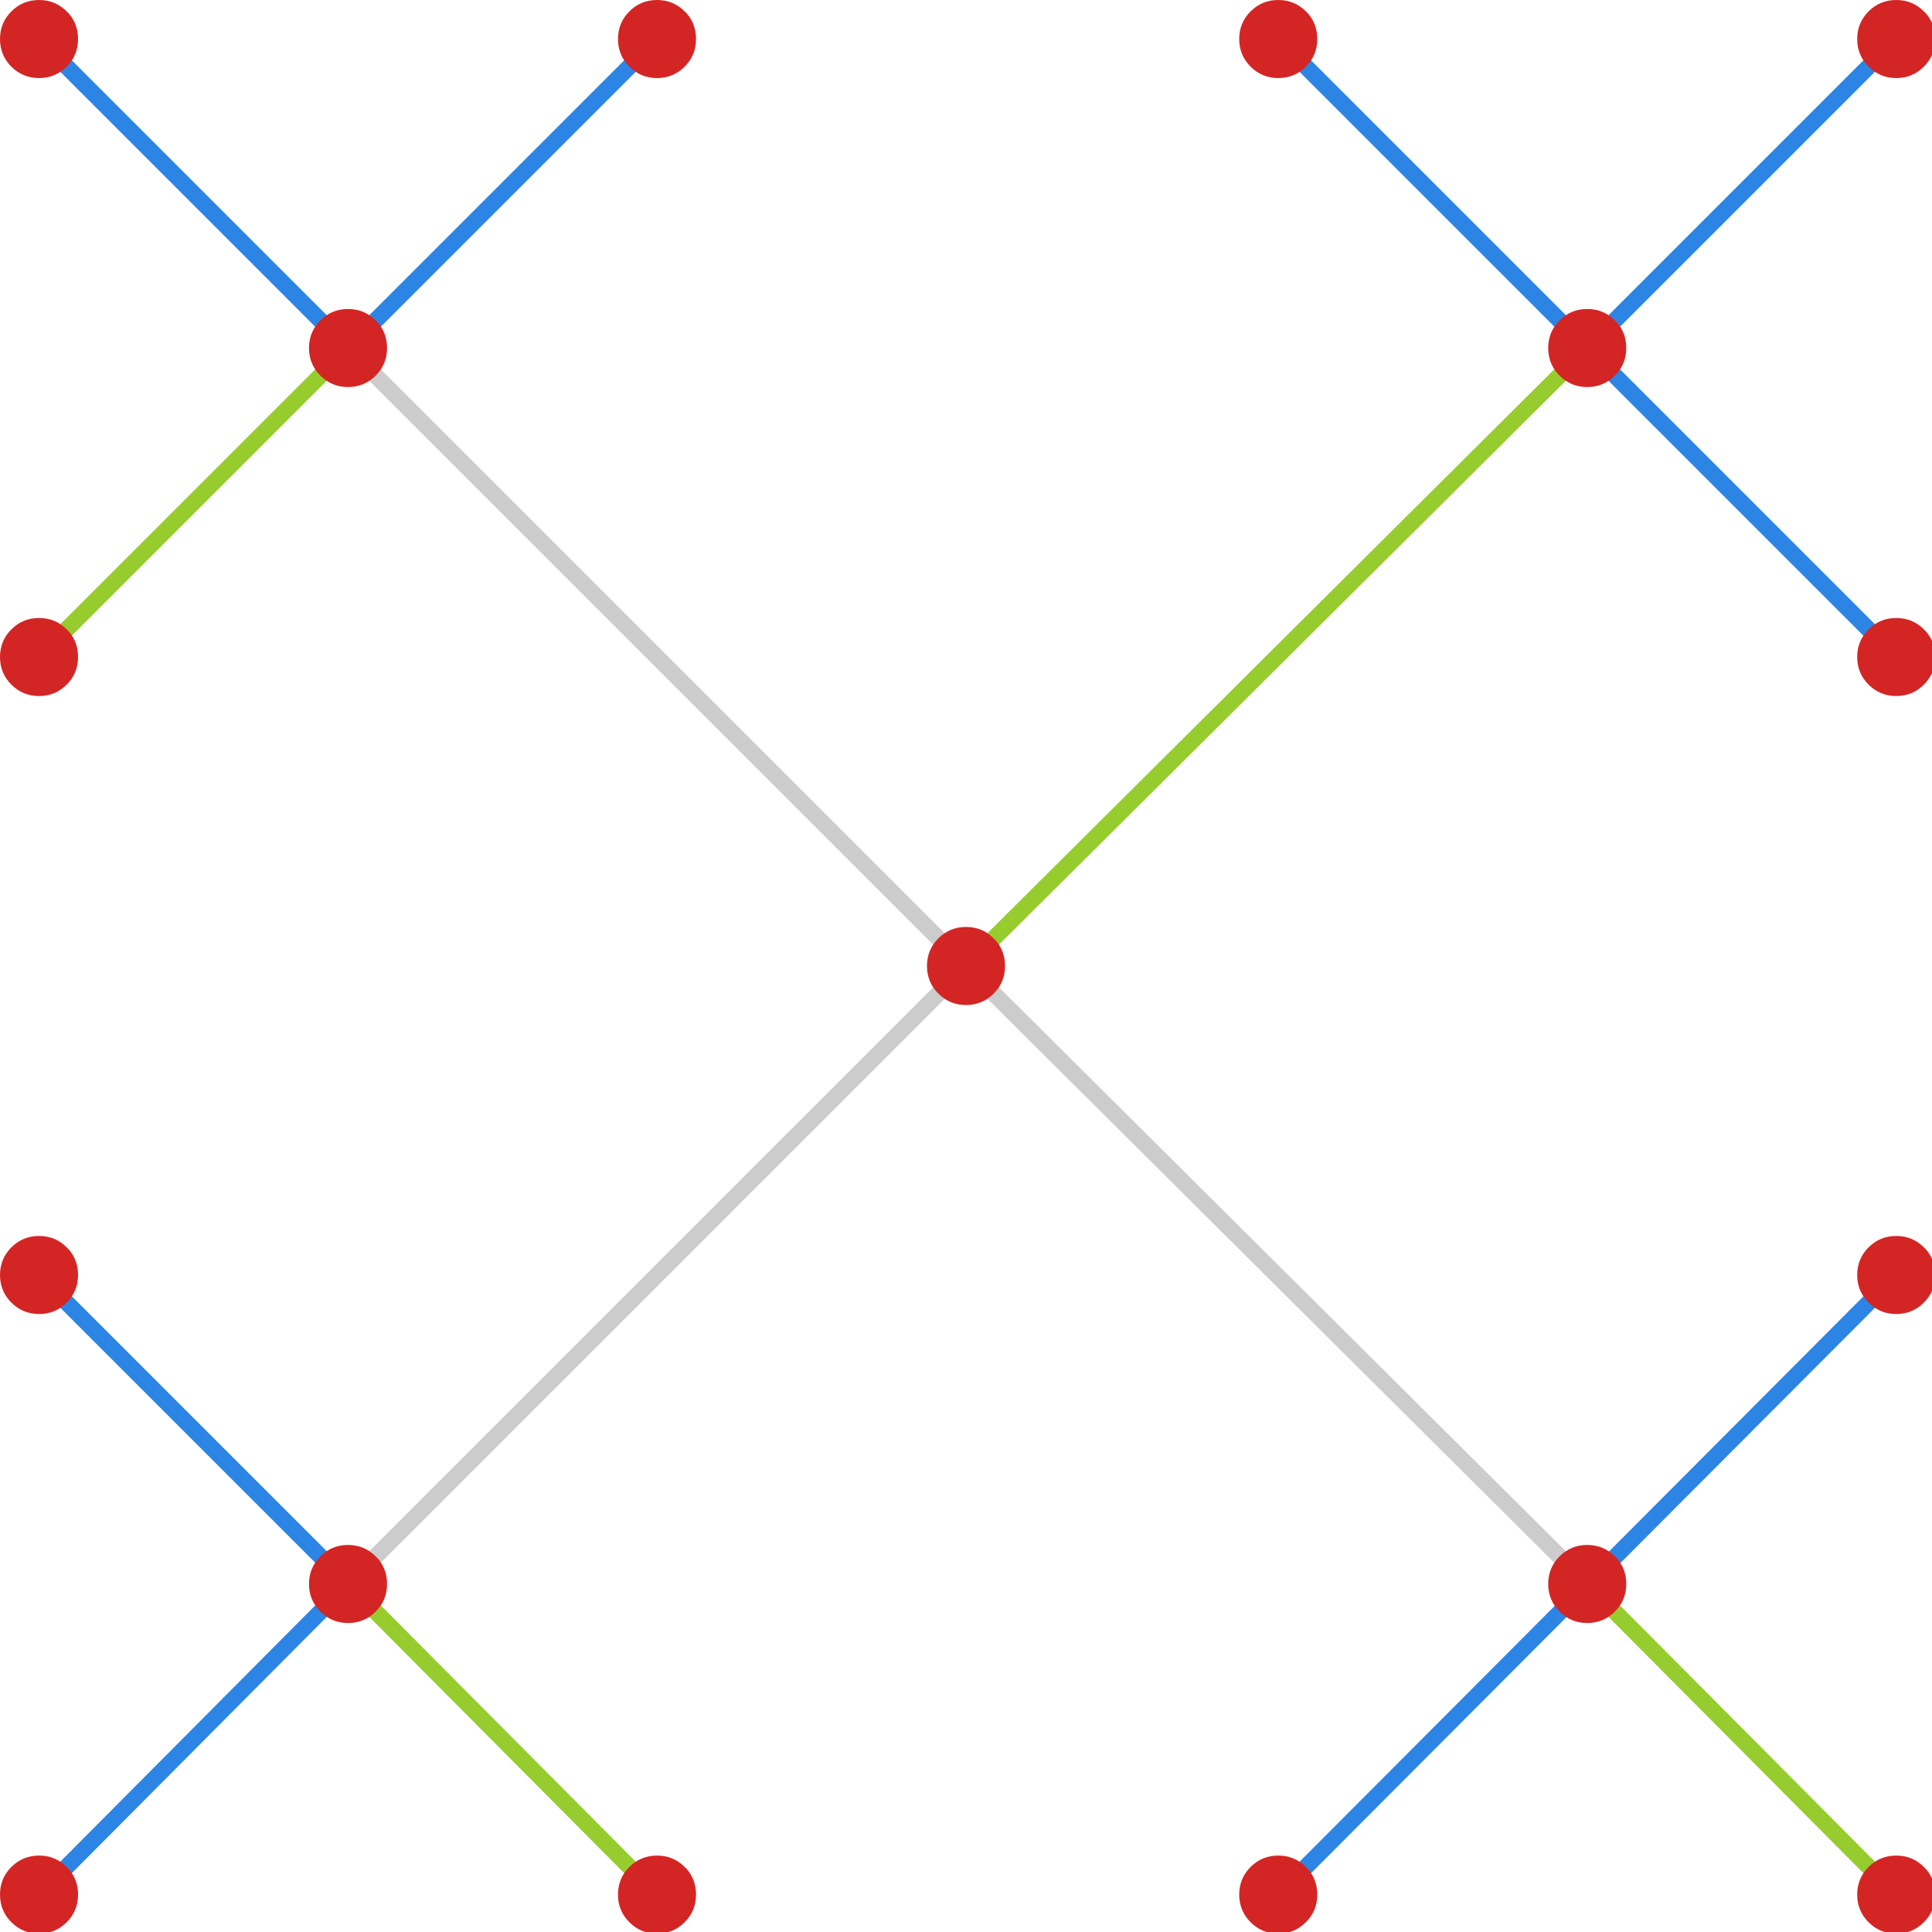 
<svg xmlns="http://www.w3.org/2000/svg" version="1.1" xmlns:xlink="http://www.w3.org/1999/xlink" preserveAspectRatio="none" x="0px" y="0px" width="297px" height="297px" viewBox="0 0 297 297">
<defs>
<g id="Symbol_22_0_Layer0_0_FILL">
<path fill="#D42525" stroke="none" d="
M 4.6 -3.9
L 4.25 -4.25
Q 2.5 -6 0 -6 -2.5 -6 -4.25 -4.25 -6 -2.5 -6 0 -6 2.5 -4.25 4.25 -2.5 6 0 6 2.5 6 4.25 4.25 6 2.5 6 0 6 -2.25 4.6 -3.9 Z"/>
</g>

<path id="Layer0_0_1_STROKES" stroke="#2C85E5" stroke-width="2.5" stroke-linejoin="round" stroke-linecap="round" fill="none" d="
M 6 196
L 53.5 243.5"/>

<path id="Layer0_0_MEMBER_0_1_STROKES" stroke="#2C85E5" stroke-width="2.5" stroke-linejoin="round" stroke-linecap="round" fill="none" d="
M 101 6
L 53.5 53.5"/>

<path id="Layer0_0_MEMBER_1_1_STROKES" stroke="#97CC2E" stroke-width="2.5" stroke-linejoin="round" stroke-linecap="round" fill="none" d="
M 53.5 243.5
L 101 291.25"/>

<path id="Layer0_0_MEMBER_2_1_STROKES" stroke="#97CC2E" stroke-width="2.5" stroke-linejoin="round" stroke-linecap="round" fill="none" d="
M 53.5 53.5
L 6 101"/>

<path id="Layer0_0_MEMBER_3_1_STROKES" stroke="#2C85E5" stroke-width="2.5" stroke-linejoin="round" stroke-linecap="round" fill="none" d="
M 53.5 243.5
L 6 291.25"/>

<path id="Layer0_0_MEMBER_4_1_STROKES" stroke="#2C85E5" stroke-width="2.5" stroke-linejoin="round" stroke-linecap="round" fill="none" d="
M 291.5 196
L 196.5 291.25"/>

<path id="Layer0_0_MEMBER_5_1_STROKES" stroke="#97CC2E" stroke-width="2.5" stroke-linejoin="round" stroke-linecap="round" fill="none" d="
M 244 243.5
L 291.5 291.25"/>

<path id="Layer0_0_MEMBER_6_1_STROKES" stroke="#2C85E5" stroke-width="2.5" stroke-linejoin="round" stroke-linecap="round" fill="none" d="
M 291.5 6
L 244 53.5"/>

<path id="Layer0_0_MEMBER_7_1_STROKES" stroke="#2C85E5" stroke-width="2.5" stroke-linejoin="round" stroke-linecap="round" fill="none" d="
M 196.5 6
L 291.5 101"/>

<path id="Layer0_0_MEMBER_8_1_STROKES" stroke="#2C85E5" stroke-width="2.5" stroke-linejoin="round" stroke-linecap="round" fill="none" d="
M 6 6
L 53.5 53.5"/>

<path id="Layer0_0_MEMBER_9_1_STROKES" stroke="#97CC2E" stroke-width="2.5" stroke-linejoin="round" stroke-linecap="round" fill="none" d="
M 244 53.5
L 148.5 148.5"/>

<path id="Layer0_0_MEMBER_10_1_STROKES" stroke="#CCCCCC" stroke-width="2.5" stroke-linejoin="round" stroke-linecap="round" fill="none" d="
M 53.5 53.5
L 148.5 148.5"/>

<path id="Layer0_0_MEMBER_11_1_STROKES" stroke="#CCCCCC" stroke-width="2.5" stroke-linejoin="round" stroke-linecap="round" fill="none" d="
M 148.5 148.5
L 244 243.5"/>

<path id="Layer0_0_MEMBER_12_1_STROKES" stroke="#CCCCCC" stroke-width="2.5" stroke-linejoin="round" stroke-linecap="round" fill="none" d="
M 148.5 148.5
L 53.5 243.5"/>
</defs>

<g transform="matrix( 1, 0, 0, 1, 0,0) ">
<use xlink:href="#Layer0_0_1_STROKES"/>
</g>

<g transform="matrix( 1, 0, 0, 1, 0,0) ">
<use xlink:href="#Layer0_0_MEMBER_0_1_STROKES"/>
</g>

<g transform="matrix( 1, 0, 0, 1, 0,0) ">
<use xlink:href="#Layer0_0_MEMBER_1_1_STROKES"/>
</g>

<g transform="matrix( 1, 0, 0, 1, 0,0) ">
<use xlink:href="#Layer0_0_MEMBER_2_1_STROKES"/>
</g>

<g transform="matrix( 1, 0, 0, 1, 0,0) ">
<use xlink:href="#Layer0_0_MEMBER_3_1_STROKES"/>
</g>

<g transform="matrix( 1, 0, 0, 1, 0,0) ">
<use xlink:href="#Layer0_0_MEMBER_4_1_STROKES"/>
</g>

<g transform="matrix( 1, 0, 0, 1, 0,0) ">
<use xlink:href="#Layer0_0_MEMBER_5_1_STROKES"/>
</g>

<g transform="matrix( 1, 0, 0, 1, 0,0) ">
<use xlink:href="#Layer0_0_MEMBER_6_1_STROKES"/>
</g>

<g transform="matrix( 1, 0, 0, 1, 0,0) ">
<use xlink:href="#Layer0_0_MEMBER_7_1_STROKES"/>
</g>

<g transform="matrix( 1, 0, 0, 1, 0,0) ">
<use xlink:href="#Layer0_0_MEMBER_8_1_STROKES"/>
</g>

<g transform="matrix( 1, 0, 0, 1, 0,0) ">
<use xlink:href="#Layer0_0_MEMBER_9_1_STROKES"/>
</g>

<g transform="matrix( 1, 0, 0, 1, 0,0) ">
<use xlink:href="#Layer0_0_MEMBER_10_1_STROKES"/>
</g>

<g transform="matrix( 1, 0, 0, 1, 0,0) ">
<use xlink:href="#Layer0_0_MEMBER_11_1_STROKES"/>
</g>

<g transform="matrix( 1, 0, 0, 1, 0,0) ">
<use xlink:href="#Layer0_0_MEMBER_12_1_STROKES"/>
</g>

<g transform="matrix( 1, 0, 0, 1, 6,6) ">
<g transform="matrix( 1, 0, 0, 1, 0,0) ">
<use xlink:href="#Symbol_22_0_Layer0_0_FILL"/>
</g>
</g>

<g transform="matrix( 1, 0, 0, 1, 101,6) ">
<g transform="matrix( 1, 0, 0, 1, 0,0) ">
<use xlink:href="#Symbol_22_0_Layer0_0_FILL"/>
</g>
</g>

<g transform="matrix( 1, 0, 0, 1, 196.5,6) ">
<g transform="matrix( 1, 0, 0, 1, 0,0) ">
<use xlink:href="#Symbol_22_0_Layer0_0_FILL"/>
</g>
</g>

<g transform="matrix( 1, 0, 0, 1, 291.5,6) ">
<g transform="matrix( 1, 0, 0, 1, 0,0) ">
<use xlink:href="#Symbol_22_0_Layer0_0_FILL"/>
</g>
</g>

<g transform="matrix( 1, 0, 0, 1, 244,53.5) ">
<g transform="matrix( 1, 0, 0, 1, 0,0) ">
<use xlink:href="#Symbol_22_0_Layer0_0_FILL"/>
</g>
</g>

<g transform="matrix( 1, 0, 0, 1, 291.5,101) ">
<g transform="matrix( 1, 0, 0, 1, 0,0) ">
<use xlink:href="#Symbol_22_0_Layer0_0_FILL"/>
</g>
</g>

<g transform="matrix( 1, 0, 0, 1, 53.5,53.5) ">
<g transform="matrix( 1, 0, 0, 1, 0,0) ">
<use xlink:href="#Symbol_22_0_Layer0_0_FILL"/>
</g>
</g>

<g transform="matrix( 1, 0, 0, 1, 6,101) ">
<g transform="matrix( 1, 0, 0, 1, 0,0) ">
<use xlink:href="#Symbol_22_0_Layer0_0_FILL"/>
</g>
</g>

<g transform="matrix( 1, 0, 0, 1, 6,196) ">
<g transform="matrix( 1, 0, 0, 1, 0,0) ">
<use xlink:href="#Symbol_22_0_Layer0_0_FILL"/>
</g>
</g>

<g transform="matrix( 1, 0, 0, 1, 101,291.25) ">
<g transform="matrix( 1, 0, 0, 1, 0,0) ">
<use xlink:href="#Symbol_22_0_Layer0_0_FILL"/>
</g>
</g>

<g transform="matrix( 1, 0, 0, 1, 196.5,291.25) ">
<g transform="matrix( 1, 0, 0, 1, 0,0) ">
<use xlink:href="#Symbol_22_0_Layer0_0_FILL"/>
</g>
</g>

<g transform="matrix( 1, 0, 0, 1, 291.5,196) ">
<g transform="matrix( 1, 0, 0, 1, 0,0) ">
<use xlink:href="#Symbol_22_0_Layer0_0_FILL"/>
</g>
</g>

<g transform="matrix( 1, 0, 0, 1, 244,243.5) ">
<g transform="matrix( 1, 0, 0, 1, 0,0) ">
<use xlink:href="#Symbol_22_0_Layer0_0_FILL"/>
</g>
</g>

<g transform="matrix( 1, 0, 0, 1, 291.5,291.25) ">
<g transform="matrix( 1, 0, 0, 1, 0,0) ">
<use xlink:href="#Symbol_22_0_Layer0_0_FILL"/>
</g>
</g>

<g transform="matrix( 1, 0, 0, 1, 53.5,243.5) ">
<g transform="matrix( 1, 0, 0, 1, 0,0) ">
<use xlink:href="#Symbol_22_0_Layer0_0_FILL"/>
</g>
</g>

<g transform="matrix( 1, 0, 0, 1, 6,291.25) ">
<g transform="matrix( 1, 0, 0, 1, 0,0) ">
<use xlink:href="#Symbol_22_0_Layer0_0_FILL"/>
</g>
</g>

<g transform="matrix( 1, 0, 0, 1, 148.5,148.5) ">
<g transform="matrix( 1, 0, 0, 1, 0,0) ">
<use xlink:href="#Symbol_22_0_Layer0_0_FILL"/>
</g>
</g>
</svg>
